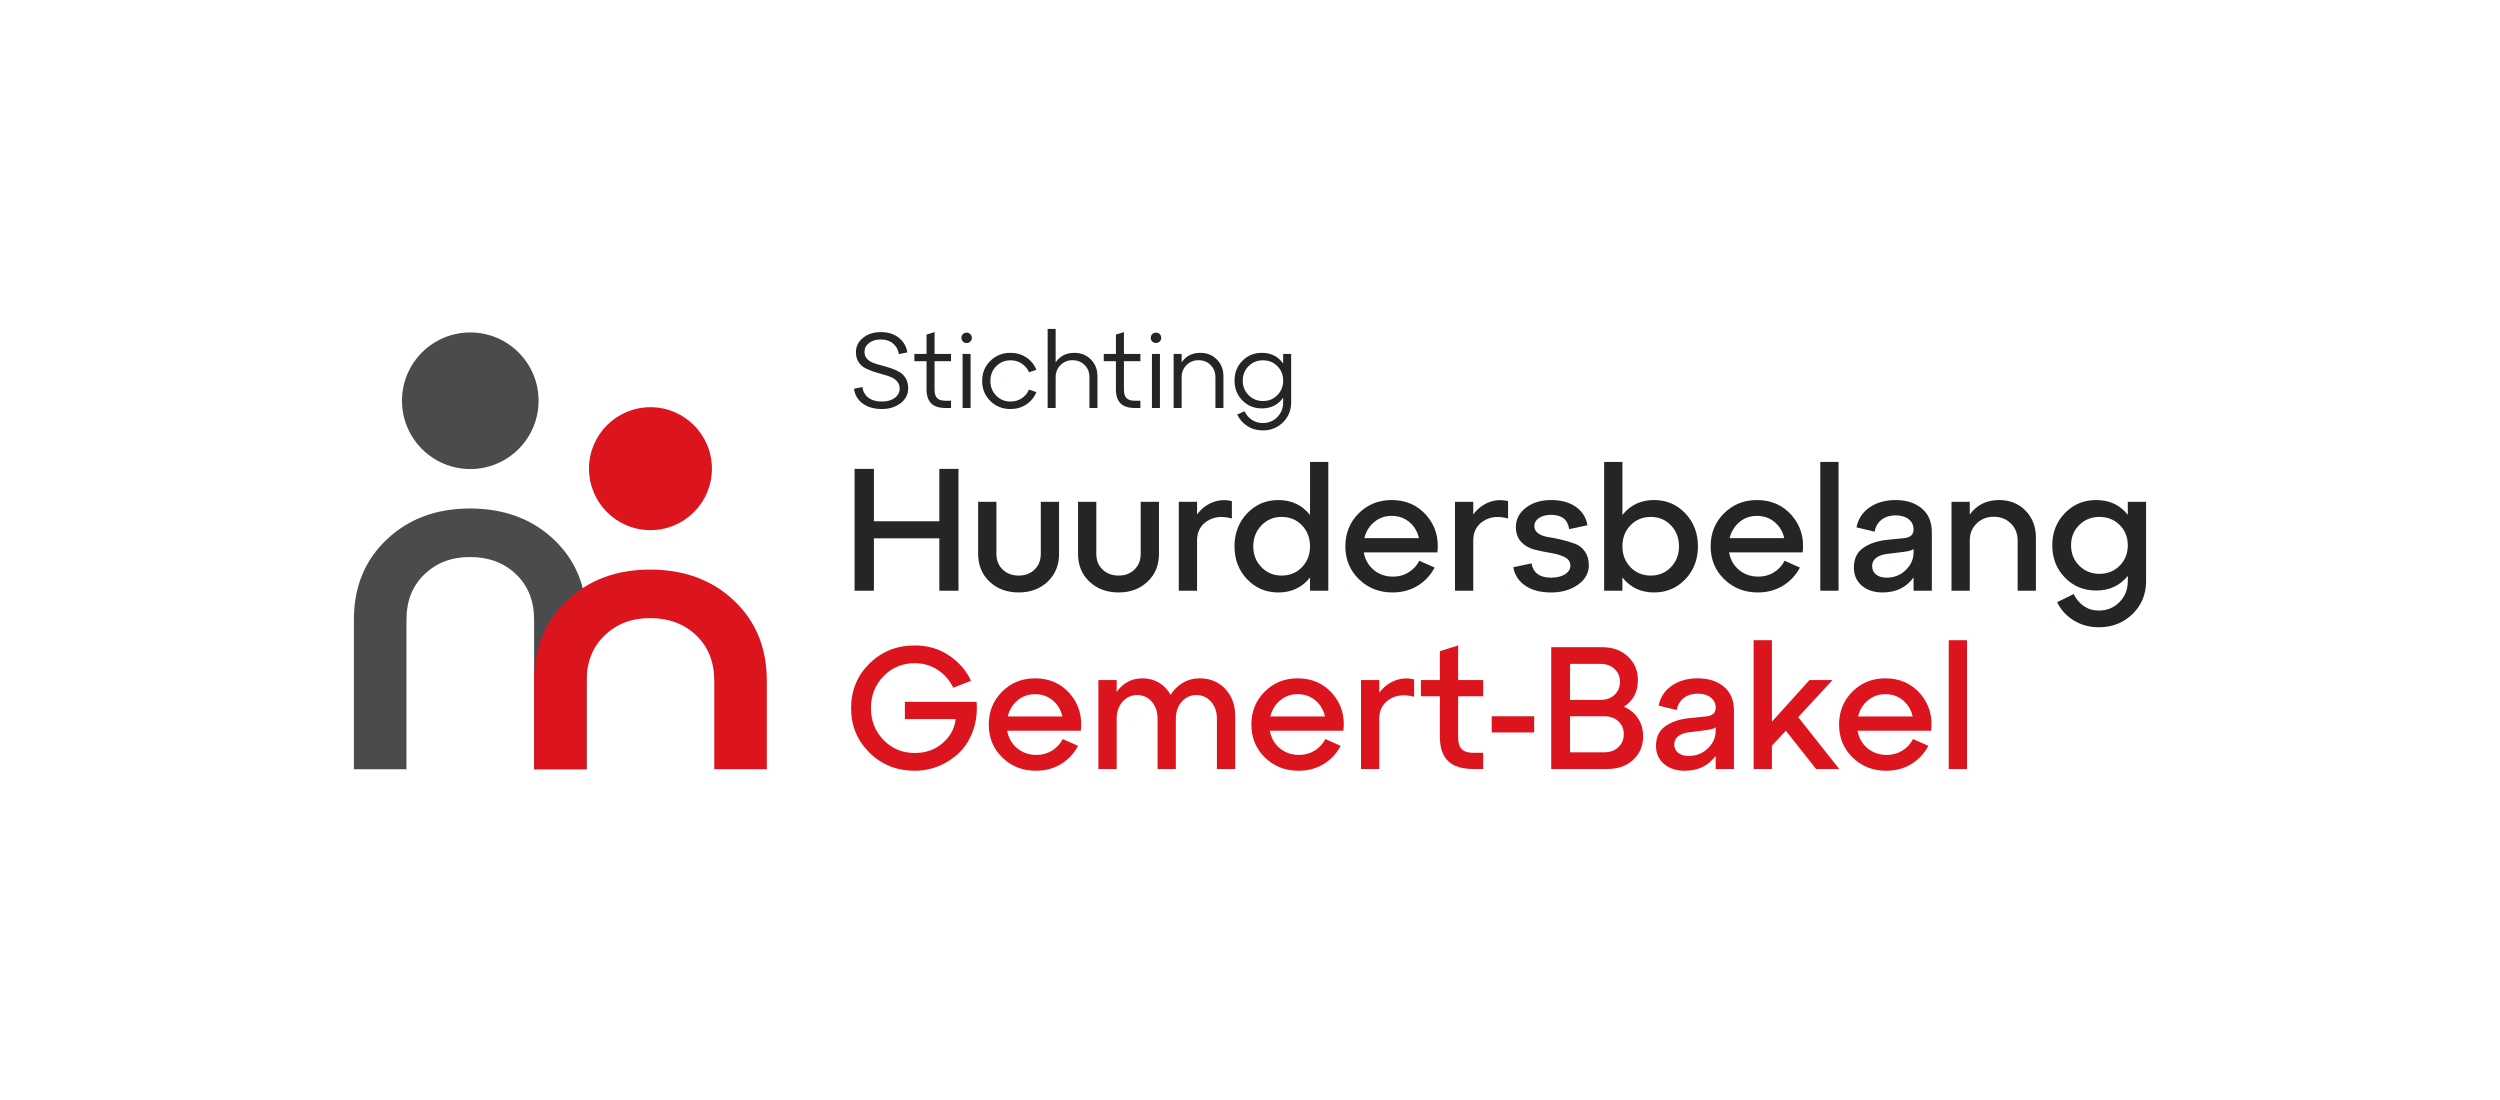 <svg xmlns="http://www.w3.org/2000/svg" viewBox="0 0 2455.34 1080"><defs><style>      .cls-1 {        fill: #232526;      }      .cls-1, .cls-2, .cls-3 {        stroke-width: 0px;      }      .cls-4, .cls-3 {        mix-blend-mode: multiply;      }      .cls-2 {        fill: #db141e;      }      .cls-5 {        isolation: isolate;      }      .cls-3 {        fill: #4a4b4c;      }    </style></defs><g class="cls-5"><g id="Laag_1" data-name="Laag 1"><g><g><g><path class="cls-1" d="M838.75,381.79l8.19-1.68c.7,4.55,2.71,8.06,6.03,10.55,3.32,2.48,7.71,3.73,13.17,3.73,5.18,0,9.38-1.19,12.59-3.57,3.22-2.38,4.83-5.42,4.83-9.13,0-2.73-.79-5.04-2.36-6.93s-3.62-3.36-6.14-4.41c-2.52-1.05-5.3-1.98-8.34-2.78-3.04-.8-6.11-1.71-9.18-2.73-3.08-1.01-5.88-2.22-8.4-3.62-2.52-1.4-4.57-3.39-6.14-5.98-1.57-2.59-2.36-5.7-2.36-9.34,0-5.67,2.33-10.37,6.98-14.12,4.65-3.74,10.51-5.61,17.58-5.61s12.92,1.85,17.58,5.56c4.65,3.71,7.43,8.5,8.34,14.38l-8.29,1.68c-.63-4.27-2.54-7.73-5.72-10.39-3.18-2.66-7.19-3.99-12.02-3.99s-8.54,1.15-11.54,3.46c-3.01,2.31-4.51,5.21-4.51,8.71,0,2.66.79,4.88,2.36,6.66,1.57,1.78,3.62,3.15,6.14,4.09,2.52.95,5.32,1.82,8.4,2.62,3.08.8,6.14,1.71,9.18,2.73,3.04,1.02,5.82,2.26,8.34,3.73,2.52,1.47,4.57,3.55,6.14,6.24s2.36,5.96,2.36,9.81c0,5.88-2.48,10.72-7.45,14.54-4.97,3.81-11.16,5.72-18.58,5.72s-13.68-1.78-18.58-5.35c-4.9-3.57-7.77-8.43-8.61-14.59Z"></path><path class="cls-1" d="M910.01,354.72h-11.96v-7.14h11.96v-19l7.87-2.41v21.41h16.16v7.14h-16.16v27.92c0,3.92.84,6.72,2.52,8.4,1.68,1.68,4.44,2.52,8.29,2.52h5.35v7.14h-5.35c-6.37,0-11.07-1.5-14.12-4.51-3.04-3.01-4.57-7.62-4.57-13.85v-27.6Z"></path><path class="cls-1" d="M944.23,331.84c0-1.47.49-2.69,1.47-3.67.98-.98,2.2-1.47,3.67-1.47s2.61.49,3.62,1.47c1.01.98,1.52,2.2,1.52,3.67s-.51,2.59-1.52,3.57c-1.02.98-2.22,1.47-3.62,1.47-1.47,0-2.69-.49-3.67-1.47-.98-.98-1.47-2.17-1.47-3.57ZM953.25,400.69h-7.87v-53.11h7.87v53.11Z"></path><path class="cls-1" d="M972.62,393.81c-5.35-5.28-8.03-11.84-8.03-19.68s2.68-14.39,8.03-19.68c5.35-5.28,11.98-7.92,19.89-7.92,5.74,0,10.86,1.49,15.38,4.46,4.51,2.97,7.85,7.02,10.02,12.12l-7.24,2.52c-1.61-3.64-4.02-6.51-7.24-8.61-3.22-2.1-6.86-3.15-10.92-3.15-5.6,0-10.3,1.94-14.12,5.82-3.81,3.88-5.72,8.7-5.72,14.43s1.91,10.55,5.72,14.43c3.81,3.88,8.52,5.83,14.12,5.83,4.06,0,7.7-1.05,10.92-3.15,3.22-2.1,5.63-4.97,7.24-8.61l7.24,2.52c-2.17,5.11-5.51,9.15-10.02,12.12-4.51,2.97-9.64,4.46-15.38,4.46-7.91,0-14.54-2.64-19.89-7.92Z"></path><path class="cls-1" d="M1055.05,346.53c6.58,0,12.02,2.17,16.32,6.51s6.46,9.8,6.46,16.37v31.28h-7.87v-30.33c0-4.76-1.57-8.71-4.72-11.86s-7.1-4.72-11.86-4.72-8.62,1.59-11.81,4.78c-3.18,3.18-4.78,7.12-4.78,11.81v30.33h-7.87v-77.67h7.87v32.85c4.27-6.23,10.35-9.34,18.26-9.34Z"></path><path class="cls-1" d="M1095.99,354.72h-11.96v-7.14h11.96v-19l7.87-2.41v21.41h16.16v7.14h-16.16v27.92c0,3.92.84,6.72,2.52,8.4,1.68,1.68,4.44,2.52,8.29,2.52h5.35v7.14h-5.35c-6.37,0-11.07-1.5-14.12-4.51-3.04-3.01-4.57-7.62-4.57-13.85v-27.6Z"></path><path class="cls-1" d="M1130.2,331.84c0-1.47.49-2.69,1.47-3.67.98-.98,2.2-1.47,3.67-1.47s2.61.49,3.62,1.47c1.01.98,1.52,2.2,1.52,3.67s-.51,2.59-1.52,3.57c-1.02.98-2.22,1.47-3.62,1.47-1.47,0-2.69-.49-3.67-1.47-.98-.98-1.47-2.17-1.47-3.57ZM1139.22,400.69h-7.87v-53.11h7.87v53.11Z"></path><path class="cls-1" d="M1178.79,346.53c6.58,0,12.02,2.17,16.32,6.51s6.46,9.8,6.46,16.37v31.28h-7.87v-30.33c0-4.76-1.57-8.71-4.72-11.86s-7.1-4.72-11.86-4.72-8.62,1.59-11.81,4.78c-3.18,3.18-4.78,7.12-4.78,11.81v30.33h-7.87v-53.11h7.87v8.29c4.27-6.23,10.35-9.34,18.26-9.34Z"></path><path class="cls-1" d="M1260.23,357.03v-9.45h7.87v47.54c0,7.83-2.68,14.39-8.03,19.68s-11.98,7.92-19.89,7.92c-5.67,0-10.71-1.42-15.11-4.25s-7.73-6.6-9.97-11.28l7.14-3.36c1.68,3.57,4.09,6.4,7.24,8.5,3.15,2.1,6.72,3.15,10.71,3.15,5.67,0,10.42-1.94,14.27-5.82,3.85-3.88,5.77-8.73,5.77-14.54v-4.51c-4.97,7-11.93,10.5-20.89,10.5-7.63,0-14.01-2.61-19.15-7.82-5.14-5.21-7.71-11.7-7.71-19.47s2.57-14.25,7.71-19.47,11.53-7.82,19.15-7.82c8.96,0,15.92,3.5,20.89,10.5ZM1240.4,393.86c5.67,0,10.39-1.92,14.17-5.77,3.78-3.85,5.67-8.61,5.67-14.27s-1.89-10.41-5.67-14.22c-3.78-3.81-8.5-5.72-14.17-5.72s-10.3,1.91-14.12,5.72-5.72,8.55-5.72,14.22,1.91,10.43,5.72,14.27c3.81,3.85,8.52,5.77,14.12,5.77Z"></path></g><g><path class="cls-1" d="M858.29,580.16h-18.97v-119.65h18.97v51.45h64.27v-51.45h18.8v119.65h-18.8v-51.45h-64.27v51.45Z"></path><path class="cls-1" d="M960.67,543.92v-51.11h17.95v51.11c0,6.38,2.05,11.54,6.15,15.47,4.1,3.93,9.34,5.9,15.73,5.9s11.45-1.96,15.55-5.9c4.1-3.93,6.15-9.09,6.15-15.47v-51.11h17.95v51.11c0,11.17-3.73,20.28-11.2,27.35-7.46,7.07-16.95,10.6-28.46,10.6s-21.17-3.53-28.63-10.6c-7.46-7.06-11.2-16.18-11.2-27.35Z"></path><path class="cls-1" d="M1058.78,543.92v-51.11h17.95v51.11c0,6.38,2.05,11.54,6.15,15.47,4.1,3.93,9.34,5.9,15.73,5.9s11.45-1.96,15.55-5.9c4.1-3.93,6.15-9.09,6.15-15.47v-51.11h17.95v51.11c0,11.17-3.73,20.28-11.2,27.35-7.46,7.07-16.95,10.6-28.46,10.6s-21.17-3.53-28.63-10.6c-7.46-7.06-11.2-16.18-11.2-27.35Z"></path><path class="cls-1" d="M1175.69,492.82v12.48c3.87-5.36,8.83-9.29,14.87-11.79,6.04-2.5,12.48-2.96,19.31-1.37v17.09c-9.46-2.62-17.52-1.79-24.19,2.48-6.67,4.27-10,10.63-10,19.06v49.4h-17.95v-87.34h17.95Z"></path><path class="cls-1" d="M1286.62,505.81v-52.13h17.95v126.49h-17.95v-12.99c-7.75,9.8-18.12,14.7-31.11,14.7-12.19,0-22.42-4.33-30.68-12.99-8.26-8.66-12.39-19.43-12.39-32.3s4.13-23.67,12.39-32.39c8.26-8.72,18.49-13.08,30.68-13.08,12.99,0,23.36,4.9,31.11,14.7ZM1258.76,565.29c7.97,0,14.61-2.73,19.91-8.21,5.3-5.47,7.95-12.31,7.95-20.51s-2.65-15.21-7.95-20.68c-5.3-5.47-11.94-8.2-19.91-8.2s-14.47,2.76-19.83,8.29c-5.36,5.53-8.03,12.39-8.03,20.6s2.68,15.04,8.03,20.51c5.36,5.47,11.96,8.21,19.83,8.21Z"></path><path class="cls-1" d="M1366.79,491.11c14.02,0,25.41,5.02,34.18,15.04,8.77,10.03,12.36,22.16,10.77,36.41h-72.3c1.25,7.07,4.5,12.79,9.74,17.18,5.24,4.39,11.56,6.58,18.97,6.58,5.7,0,10.79-1.39,15.3-4.19,4.5-2.79,8-6.58,10.51-11.37l15.04,6.67c-3.88,7.41-9.4,13.33-16.58,17.78-7.18,4.44-15.44,6.67-24.78,6.67-13.11,0-24.1-4.33-32.99-12.99-8.89-8.66-13.33-19.43-13.33-32.3s4.36-23.67,13.08-32.39c8.72-8.72,19.51-13.08,32.39-13.08ZM1366.79,506.66c-6.61,0-12.34,2.02-17.18,6.07-4.84,4.05-8.06,9.32-9.66,15.81h53.67c-1.48-6.5-4.64-11.77-9.49-15.81-4.84-4.04-10.63-6.07-17.35-6.07Z"></path><path class="cls-1" d="M1446.95,492.82v12.48c3.87-5.36,8.83-9.29,14.87-11.79,6.04-2.5,12.48-2.96,19.31-1.37v17.09c-9.46-2.62-17.52-1.79-24.19,2.48-6.67,4.27-10,10.63-10,19.06v49.4h-17.95v-87.34h17.95Z"></path><path class="cls-1" d="M1486.26,557.08l17.95-3.76c1.59,9.35,7.97,14.02,19.14,14.02,5.7,0,10.28-1.11,13.76-3.33,3.47-2.22,5.21-5.04,5.21-8.46,0-3.65-1.82-6.41-5.47-8.29-3.65-1.88-8.09-3.25-13.33-4.1-5.24-.86-10.51-1.91-15.81-3.16-5.3-1.25-9.77-3.73-13.42-7.44-3.65-3.7-5.47-8.69-5.47-14.96,0-7.63,3.27-13.96,9.83-18.97,6.55-5.01,14.79-7.52,24.7-7.52s18.03,2.22,24.36,6.67,10.11,10.48,11.37,18.12l-17.95,3.76c-1.37-9.34-7.29-14.02-17.78-14.02-4.79,0-8.72,1.03-11.79,3.08-3.08,2.05-4.62,4.73-4.62,8.03,0,2.96,1.31,5.36,3.93,7.18,2.62,1.82,5.92,3.02,9.91,3.59,3.99.57,8.29,1.43,12.91,2.56,4.62,1.14,8.92,2.42,12.91,3.85,3.99,1.43,7.29,3.96,9.91,7.61,2.62,3.65,3.93,8.2,3.93,13.67,0,7.63-3.56,13.99-10.68,19.06-7.12,5.07-15.93,7.61-26.41,7.61s-18.8-2.22-25.3-6.67c-6.5-4.45-10.43-10.48-11.79-18.12Z"></path><path class="cls-1" d="M1624.54,491.11c12.19,0,22.42,4.36,30.68,13.08,8.26,8.72,12.39,19.51,12.39,32.39s-4.13,23.65-12.39,32.3c-8.26,8.66-18.49,12.99-30.68,12.99-12.99,0-23.36-4.9-31.11-14.7v12.99h-17.95v-126.49h17.95v52.13c7.75-9.8,18.12-14.7,31.11-14.7ZM1621.29,565.29c7.86,0,14.44-2.73,19.74-8.21,5.3-5.47,7.95-12.31,7.95-20.51s-2.65-15.21-7.95-20.68c-5.3-5.47-11.88-8.2-19.74-8.2s-14.61,2.73-19.91,8.2c-5.3,5.47-7.95,12.37-7.95,20.68s2.65,15.04,7.95,20.51c5.3,5.47,11.94,8.21,19.91,8.21Z"></path><path class="cls-1" d="M1725.55,491.11c14.02,0,25.41,5.02,34.18,15.04,8.77,10.03,12.36,22.16,10.77,36.41h-72.3c1.25,7.07,4.5,12.79,9.74,17.18,5.24,4.39,11.56,6.58,18.97,6.58,5.7,0,10.79-1.39,15.3-4.19,4.5-2.79,8-6.58,10.51-11.37l15.04,6.67c-3.88,7.41-9.4,13.33-16.58,17.78-7.18,4.44-15.44,6.67-24.78,6.67-13.11,0-24.1-4.33-32.99-12.99-8.89-8.66-13.33-19.43-13.33-32.3s4.36-23.67,13.08-32.39c8.72-8.72,19.51-13.08,32.39-13.08ZM1725.55,506.66c-6.61,0-12.34,2.02-17.18,6.07-4.84,4.05-8.06,9.32-9.66,15.81h53.67c-1.48-6.5-4.64-11.77-9.49-15.81-4.84-4.04-10.63-6.07-17.35-6.07Z"></path><path class="cls-1" d="M1805.72,580.16h-17.95v-126.49h17.95v126.49Z"></path><path class="cls-1" d="M1861.78,491.11c10.48,0,19.03,2.73,25.64,8.21,6.61,5.47,9.91,13.33,9.91,23.59v57.26h-17.95v-12.99c-7.18,9.8-17.32,14.7-30.42,14.7-8.32,0-15.1-2.22-20.34-6.67-5.24-4.45-7.86-10.37-7.86-17.78,0-8.54,3.02-14.96,9.06-19.23,6.04-4.27,13.73-6.92,23.08-7.95l16.92-1.71c6.38-.57,9.57-3.42,9.57-8.55,0-4.21-1.62-7.58-4.87-10.08-3.25-2.51-7.49-3.76-12.73-3.76s-9.89,1.37-13.59,4.1c-3.7,2.73-6.07,6.72-7.09,11.96l-17.78-4.27c1.59-8.21,5.87-14.73,12.82-19.57,6.95-4.84,15.5-7.26,25.64-7.26ZM1852.89,567.34c7.41,0,13.67-2.48,18.8-7.44s7.69-10.74,7.69-17.35v-3.42c-1.48,1.37-4.79,2.34-9.91,2.91l-16.58,2.05c-4.33.57-7.78,1.85-10.34,3.85-2.56,2-3.85,4.7-3.85,8.12s1.28,6.15,3.85,8.21c2.56,2.05,6.01,3.08,10.34,3.08Z"></path><path class="cls-1" d="M1963.31,491.11c10.6,0,19.29,3.48,26.07,10.43,6.78,6.95,10.17,15.79,10.17,26.49v52.13h-17.95v-49.4c0-6.72-2.22-12.28-6.67-16.66s-10.03-6.58-16.75-6.58-12.34,2.2-16.84,6.58c-4.5,4.39-6.75,9.94-6.75,16.66v49.4h-17.95v-87.34h17.95v12.48c6.95-9.46,16.52-14.19,28.71-14.19Z"></path><path class="cls-1" d="M2089.79,505.64v-12.82h17.95v77.94c0,12.88-4.44,23.64-13.33,32.31-8.89,8.66-19.89,12.99-32.99,12.99-9.23,0-17.46-2.22-24.7-6.67-7.24-4.45-12.68-10.43-16.32-17.95l16.24-8.03c2.39,5.01,5.73,8.97,10,11.88,4.27,2.9,9.2,4.36,14.79,4.36,7.97,0,14.7-2.76,20.17-8.29,5.47-5.53,8.2-12.39,8.2-20.6v-5.13c-7.75,9.57-18.12,14.36-31.11,14.36-12.19,0-22.42-4.24-30.68-12.73-8.26-8.49-12.39-19.06-12.39-31.71s4.13-23.08,12.39-31.62c8.26-8.55,18.49-12.82,30.68-12.82,13.1,0,23.47,4.84,31.11,14.53ZM2061.93,563.58c7.97,0,14.61-2.68,19.91-8.03,5.3-5.36,7.95-12.02,7.95-20s-2.65-14.62-7.95-19.91c-5.3-5.3-11.94-7.95-19.91-7.95s-14.47,2.65-19.83,7.95c-5.36,5.3-8.03,11.94-8.03,19.91s2.68,14.64,8.03,20c5.36,5.36,11.96,8.03,19.83,8.03Z"></path><path class="cls-2" d="M888.71,689.29h70.42c.8,9.8-.29,19-3.25,27.61-2.96,8.61-7.29,15.78-12.99,21.54-5.7,5.75-12.42,10.29-20.17,13.59-7.75,3.3-15.84,4.96-24.27,4.96-17.66,0-32.5-5.92-44.53-17.78-12.02-11.85-18.03-26.43-18.03-43.76s6.01-31.9,18.03-43.76c12.02-11.85,26.86-17.78,44.53-17.78,12.76,0,24.04,3.33,33.84,10,9.8,6.67,16.92,14.9,21.37,24.7l-17.43,6.84c-3.42-7.18-8.46-12.99-15.13-17.44-6.67-4.44-14.22-6.67-22.65-6.67-12.19,0-22.42,4.25-30.68,12.73-8.26,8.49-12.39,18.95-12.39,31.37s4.13,22.88,12.39,31.37c8.26,8.49,18.49,12.73,30.68,12.73,10.83,0,19.97-3.27,27.43-9.83,7.46-6.55,11.71-14.38,12.73-23.5h-49.91v-16.92Z"></path><path class="cls-2" d="M1016.57,666.22c14.02,0,25.41,5.02,34.18,15.04,8.77,10.03,12.36,22.16,10.77,36.41h-72.3c1.25,7.07,4.5,12.79,9.74,17.18,5.24,4.39,11.56,6.58,18.97,6.58,5.7,0,10.79-1.39,15.3-4.19,4.5-2.79,8-6.58,10.51-11.37l15.04,6.67c-3.88,7.41-9.4,13.33-16.58,17.78-7.18,4.44-15.44,6.67-24.78,6.67-13.11,0-24.1-4.33-32.99-12.99-8.89-8.66-13.33-19.43-13.33-32.3s4.36-23.67,13.08-32.39c8.72-8.72,19.51-13.08,32.39-13.08ZM1016.57,681.77c-6.61,0-12.34,2.02-17.18,6.07-4.84,4.05-8.06,9.32-9.66,15.81h53.67c-1.48-6.5-4.64-11.77-9.49-15.81-4.84-4.04-10.63-6.07-17.35-6.07Z"></path><path class="cls-2" d="M1178.26,666.22c10.26,0,18.63,3.48,25.13,10.43,6.5,6.95,9.74,15.79,9.74,26.49v52.13h-17.95v-49.4c0-6.72-1.91-12.28-5.73-16.66-3.82-4.39-8.63-6.58-14.44-6.58s-10.63,2.2-14.44,6.58c-3.82,4.39-5.73,9.94-5.73,16.66v49.4h-17.95v-49.4c0-6.72-1.88-12.28-5.64-16.66-3.76-4.39-8.55-6.58-14.36-6.58s-10.63,2.2-14.44,6.58c-3.82,4.39-5.73,9.94-5.73,16.66v49.4h-17.95v-87.34h17.95v11.62c6.38-8.89,14.81-13.33,25.3-13.33,6.04,0,11.45,1.43,16.24,4.27,4.79,2.85,8.6,6.84,11.45,11.96,3.08-5.01,7.09-8.97,12.05-11.88,4.96-2.91,10.45-4.36,16.49-4.36Z"></path><path class="cls-2" d="M1274.49,666.22c14.02,0,25.41,5.02,34.18,15.04,8.77,10.03,12.36,22.16,10.77,36.41h-72.3c1.25,7.07,4.5,12.79,9.74,17.18,5.24,4.39,11.56,6.58,18.97,6.58,5.7,0,10.79-1.39,15.3-4.19,4.5-2.79,8-6.58,10.51-11.37l15.04,6.67c-3.88,7.41-9.4,13.33-16.58,17.78-7.18,4.44-15.44,6.67-24.78,6.67-13.11,0-24.1-4.33-32.99-12.99-8.89-8.66-13.33-19.43-13.33-32.3s4.36-23.67,13.08-32.39c8.72-8.72,19.51-13.08,32.39-13.08ZM1274.49,681.77c-6.61,0-12.34,2.02-17.18,6.07-4.84,4.05-8.06,9.32-9.66,15.81h53.67c-1.48-6.5-4.64-11.77-9.49-15.81-4.84-4.04-10.63-6.07-17.35-6.07Z"></path><path class="cls-2" d="M1354.65,667.93v12.48c3.87-5.36,8.83-9.29,14.87-11.79,6.04-2.5,12.48-2.96,19.31-1.37v17.09c-9.46-2.62-17.52-1.79-24.19,2.48-6.67,4.27-10,10.63-10,19.06v49.4h-17.95v-87.34h17.95Z"></path><path class="cls-2" d="M1414.13,683.82h-18.63v-15.9h18.63v-28.37l17.95-5.64v34.01h24.61v15.9h-24.61v40.34c0,5.36,1.2,9.23,3.59,11.62,2.39,2.39,6.21,3.59,11.45,3.59h9.57v15.9h-9.57c-11.28,0-19.6-2.62-24.96-7.86-5.36-5.24-8.03-13.27-8.03-24.1v-39.48Z"></path><path class="cls-2" d="M1506.77,719.38h-41.71v-15.9h41.71v15.9Z"></path><path class="cls-2" d="M1594.97,694.08c5.92,2.62,10.54,6.47,13.85,11.54,3.3,5.07,4.96,10.91,4.96,17.52,0,9.35-3.25,17.04-9.74,23.08-6.5,6.04-14.99,9.06-25.47,9.06h-55.04v-119.65h49.91c10.48,0,18.97,3.08,25.47,9.23,6.5,6.15,9.74,13.84,9.74,23.07,0,11.4-4.56,20.11-13.67,26.15ZM1571.89,652.03h-29.91v35.38h29.91c5.7,0,10.31-1.68,13.84-5.04,3.53-3.36,5.3-7.61,5.3-12.73s-1.77-9.34-5.3-12.65c-3.53-3.3-8.15-4.96-13.84-4.96ZM1541.98,738.86h33.67c5.7,0,10.31-1.68,13.84-5.04,3.53-3.36,5.3-7.61,5.3-12.73s-1.77-9.34-5.3-12.65c-3.53-3.3-8.15-4.96-13.84-4.96h-33.67v35.38Z"></path><path class="cls-2" d="M1667.44,666.22c10.48,0,19.03,2.73,25.64,8.21,6.61,5.47,9.91,13.33,9.91,23.59v57.26h-17.95v-12.99c-7.18,9.8-17.32,14.7-30.42,14.7-8.32,0-15.1-2.22-20.34-6.67-5.24-4.45-7.86-10.37-7.86-17.78,0-8.54,3.02-14.96,9.06-19.23,6.04-4.27,13.73-6.92,23.08-7.95l16.92-1.71c6.38-.57,9.57-3.42,9.57-8.55,0-4.21-1.62-7.58-4.87-10.08-3.25-2.51-7.49-3.76-12.73-3.76s-9.89,1.37-13.59,4.1c-3.7,2.73-6.07,6.72-7.09,11.96l-17.78-4.27c1.59-8.21,5.87-14.73,12.82-19.57,6.95-4.84,15.5-7.26,25.64-7.26ZM1658.55,742.45c7.41,0,13.67-2.48,18.8-7.44,5.13-4.96,7.69-10.74,7.69-17.35v-3.42c-1.48,1.37-4.79,2.34-9.91,2.91l-16.58,2.05c-4.33.57-7.78,1.85-10.34,3.85-2.56,2-3.85,4.7-3.85,8.12s1.28,6.15,3.85,8.21c2.56,2.05,6.01,3.08,10.34,3.08Z"></path><path class="cls-2" d="M1766.06,704.34l40.34,50.94h-22.73l-29.74-37.6-13.67,14.7v22.9h-17.95v-126.49h17.95v79.99l36.92-40.85h22.56l-33.67,36.41Z"></path><path class="cls-2" d="M1851.69,666.22c14.02,0,25.41,5.02,34.18,15.04,8.77,10.03,12.36,22.16,10.77,36.41h-72.3c1.25,7.07,4.5,12.79,9.74,17.18,5.24,4.39,11.56,6.58,18.97,6.58,5.7,0,10.79-1.39,15.3-4.19,4.5-2.79,8-6.58,10.51-11.37l15.04,6.67c-3.88,7.41-9.4,13.33-16.58,17.78-7.18,4.44-15.44,6.67-24.78,6.67-13.11,0-24.1-4.33-32.99-12.99-8.89-8.66-13.33-19.43-13.33-32.3s4.36-23.67,13.08-32.39c8.72-8.72,19.51-13.08,32.39-13.08ZM1851.69,681.77c-6.61,0-12.34,2.02-17.18,6.07-4.84,4.05-8.06,9.32-9.66,15.81h53.67c-1.48-6.5-4.64-11.77-9.49-15.81-4.84-4.04-10.63-6.07-17.35-6.07Z"></path><path class="cls-2" d="M1931.86,755.27h-17.95v-126.49h17.95v126.49Z"></path></g></g><g><g><path class="cls-3" d="M576.16,608.52v146.97h-51.61v-146.97c0-18.35-5.9-33.18-17.7-44.48-11.8-11.31-26.87-16.96-45.22-16.96s-32.93,5.65-44.73,16.96c-11.79,11.31-17.7,26.13-17.7,44.48v146.97h-51.61v-146.97c0-32.12,10.74-58.33,32.2-78.64,21.47-20.32,48.75-30.48,81.84-30.48s60.87,10.15,82.33,30.48c21.47,20.32,32.19,46.53,32.19,78.64Z"></path><circle class="cls-3" cx="461.88" cy="393.59" r="67.08"></circle></g><g class="cls-4"><path class="cls-2" d="M753.11,668.52v86.97h-51.61v-86.97c0-18.35-5.9-33.18-17.7-44.48-11.8-11.31-26.87-16.96-45.22-16.96s-32.93,5.65-44.73,16.96c-11.79,11.31-17.7,26.13-17.7,44.48v86.97h-51.61v-86.97c0-32.12,10.74-58.33,32.2-78.64,21.47-20.32,48.75-30.48,81.84-30.48s60.87,10.15,82.33,30.48c21.47,20.32,32.19,46.53,32.19,78.64Z"></path><circle class="cls-2" cx="638.83" cy="460.3" r="60.37"></circle></g></g></g></g></g></svg>